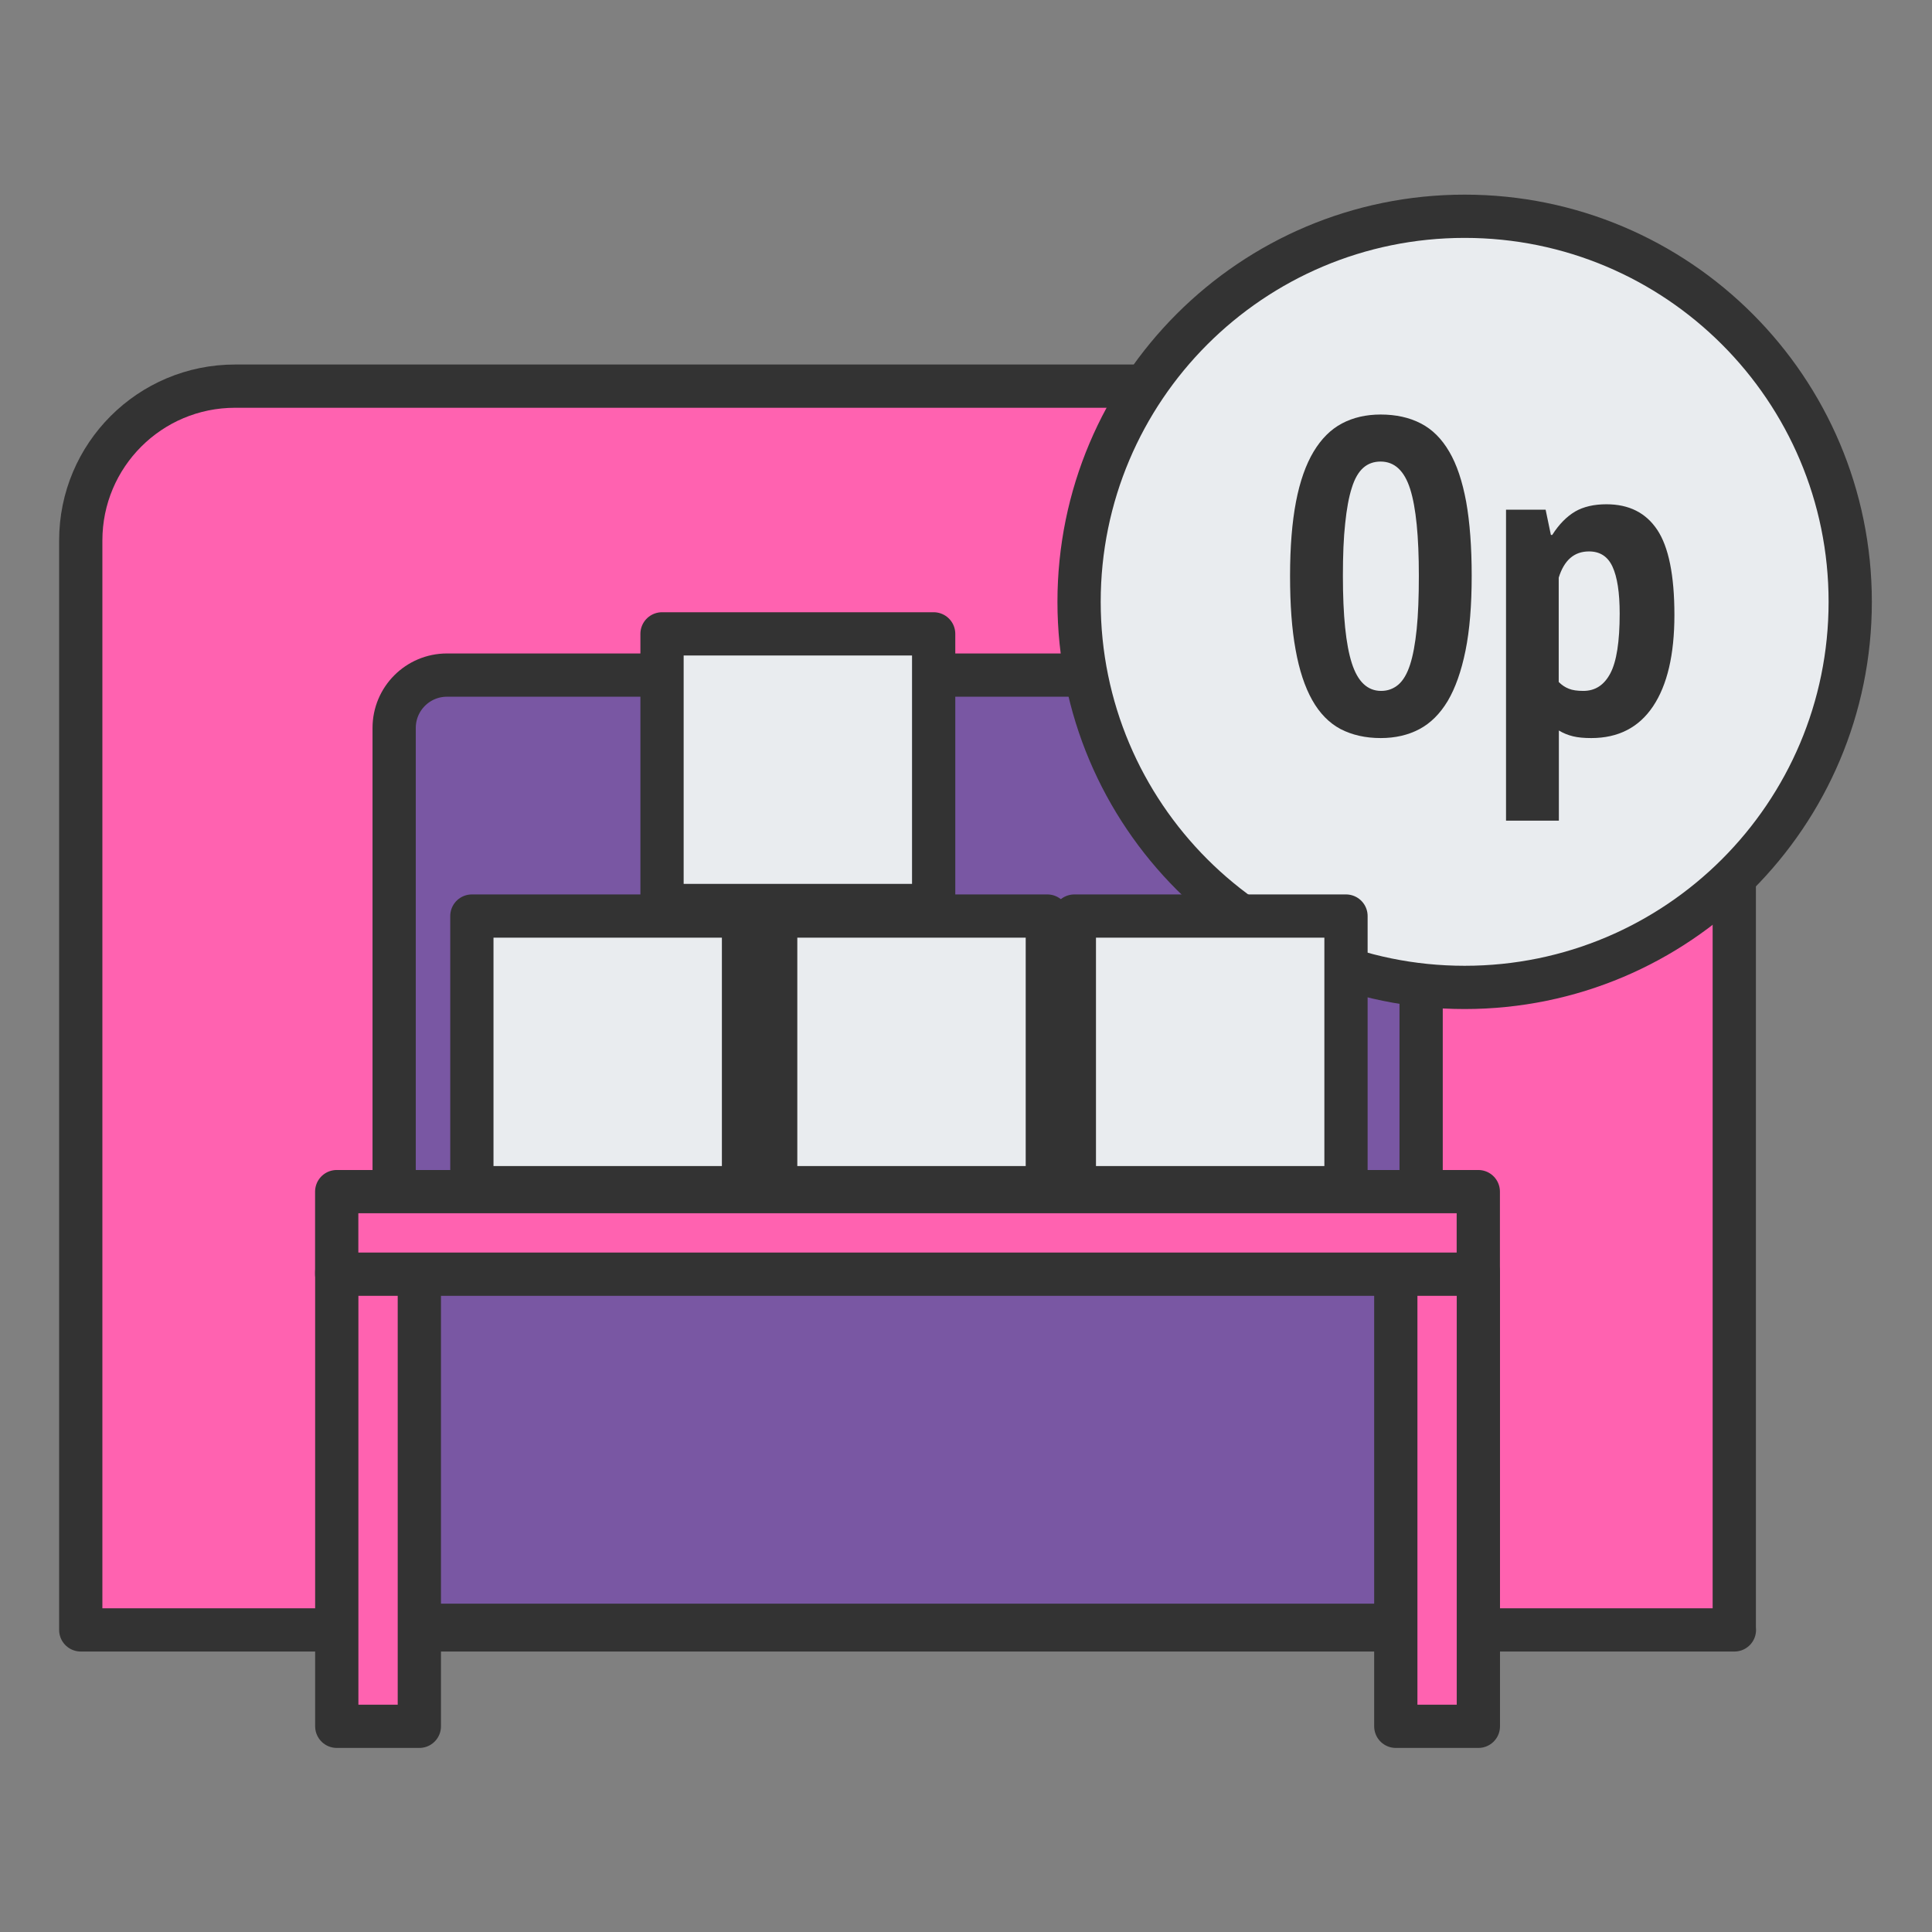 <svg width="134" height="134" viewBox="0 0 134 134" fill="none" xmlns="http://www.w3.org/2000/svg">
<rect x="0" y="0" width="134" height="134" fill="#808080" stroke="none"/>
<path d="M120.296 113.047H5.601V37.487C5.601 31.572 10.391 26.782 16.306 26.782H109.582C115.496 26.782 120.286 31.572 120.286 37.487V113.047H120.296Z" fill="#FF62B0" stroke="#333333" stroke-width="3" stroke-miterlimit="10" stroke-linecap="round" stroke-linejoin="round"/>
<path d="M98.558 112.728H27.338V50.488C27.338 48.463 28.978 46.823 31.003 46.823H94.902C96.927 46.823 98.567 48.463 98.567 50.488V112.728H98.558Z" fill="#7957A3" stroke="#333333" stroke-width="3" stroke-miterlimit="10" stroke-linecap="round" stroke-linejoin="round"/>
<path d="M101.585 68.485C116.355 68.485 128.328 56.512 128.328 41.743C128.328 26.973 116.355 15 101.585 15C86.816 15 74.843 26.973 74.843 41.743C74.843 56.512 86.816 68.485 101.585 68.485Z" fill="#E9ECEF" stroke="#333333" stroke-width="3" stroke-miterlimit="10" stroke-linecap="round" stroke-linejoin="round"/>
<path d="M96.81 88.219V119.733H102.537V88.219H96.81Z" fill="#FF62B0" stroke="#333333" stroke-width="3" stroke-miterlimit="10" stroke-linecap="round" stroke-linejoin="round"/>
<path d="M23.358 88.219L23.358 119.733H29.085V88.219H23.358Z" fill="#FF62B0" stroke="#333333" stroke-width="3" stroke-miterlimit="10" stroke-linecap="round" stroke-linejoin="round"/>
<path d="M102.532 82.649H23.354V88.376H102.532V82.649Z" fill="#FF62B0" stroke="#333333" stroke-width="3" stroke-miterlimit="10" stroke-linecap="round" stroke-linejoin="round"/>
<path d="M93.356 63.536H74.515V82.377H93.356V63.536Z" fill="#E9ECEF" stroke="#333333" stroke-width="3" stroke-miterlimit="10" stroke-linecap="round" stroke-linejoin="round"/>
<path d="M64.757 43.964H45.917V62.805H64.757V43.964Z" fill="#E9ECEF" stroke="#333333" stroke-width="3" stroke-miterlimit="10" stroke-linecap="round" stroke-linejoin="round"/>
<path d="M72.641 63.536H53.8V82.377H72.641V63.536Z" fill="#E9ECEF" stroke="#333333" stroke-width="3" stroke-miterlimit="10" stroke-linecap="round" stroke-linejoin="round"/>
<path d="M51.569 63.536H32.728V82.377H51.569V63.536Z" fill="#E9ECEF" stroke="#333333" stroke-width="3" stroke-miterlimit="10" stroke-linecap="round" stroke-linejoin="round"/>
<path d="M89.476 39.943C89.476 37.928 89.617 36.212 89.888 34.797C90.16 33.382 90.573 32.219 91.107 31.329C91.641 30.438 92.297 29.782 93.075 29.37C93.853 28.957 94.753 28.751 95.756 28.751C96.825 28.751 97.753 28.957 98.549 29.37C99.346 29.782 99.993 30.429 100.518 31.329C101.043 32.219 101.427 33.382 101.69 34.797C101.943 36.212 102.074 37.928 102.074 39.943C102.074 41.977 101.933 43.711 101.643 45.136C101.352 46.561 100.94 47.723 100.415 48.613C99.88 49.504 99.224 50.16 98.446 50.572C97.668 50.985 96.769 51.191 95.766 51.191C94.697 51.191 93.769 50.976 92.972 50.563C92.185 50.141 91.529 49.476 91.013 48.557C90.498 47.639 90.113 46.476 89.86 45.061C89.598 43.636 89.476 41.94 89.476 39.943ZM93.141 39.943C93.141 42.699 93.347 44.714 93.76 45.998C94.172 47.282 94.847 47.92 95.794 47.92C96.244 47.92 96.637 47.779 96.984 47.489C97.322 47.198 97.593 46.739 97.8 46.101C98.006 45.464 98.156 44.639 98.259 43.636C98.362 42.633 98.409 41.396 98.409 39.934C98.409 37.206 98.212 35.2 97.809 33.925C97.406 32.65 96.722 32.013 95.756 32.013C95.287 32.013 94.884 32.154 94.556 32.444C94.228 32.735 93.956 33.194 93.76 33.831C93.553 34.469 93.403 35.294 93.3 36.297C93.188 37.309 93.141 38.528 93.141 39.943Z" fill="#333333"/>
<path d="M104.455 35.35H107.201L107.567 37.103H107.66C108.129 36.362 108.663 35.828 109.244 35.481C109.826 35.144 110.557 34.975 111.419 34.975C112.984 34.975 114.156 35.566 114.943 36.747C115.731 37.928 116.134 39.896 116.134 42.652C116.134 45.408 115.637 47.517 114.653 48.988C113.669 50.46 112.235 51.191 110.369 51.191C109.872 51.191 109.451 51.154 109.104 51.069C108.757 50.985 108.429 50.854 108.12 50.666V56.918H104.455V35.35ZM108.12 47.31C108.326 47.517 108.551 47.667 108.813 47.77C109.066 47.873 109.404 47.92 109.816 47.92C110.641 47.92 111.26 47.517 111.691 46.701C112.122 45.886 112.338 44.508 112.338 42.558C112.338 41.096 112.169 40.018 111.841 39.306C111.513 38.593 110.969 38.246 110.21 38.246C109.179 38.246 108.485 38.856 108.11 40.065V47.31H108.12Z" fill="#333333"/>
</svg>
